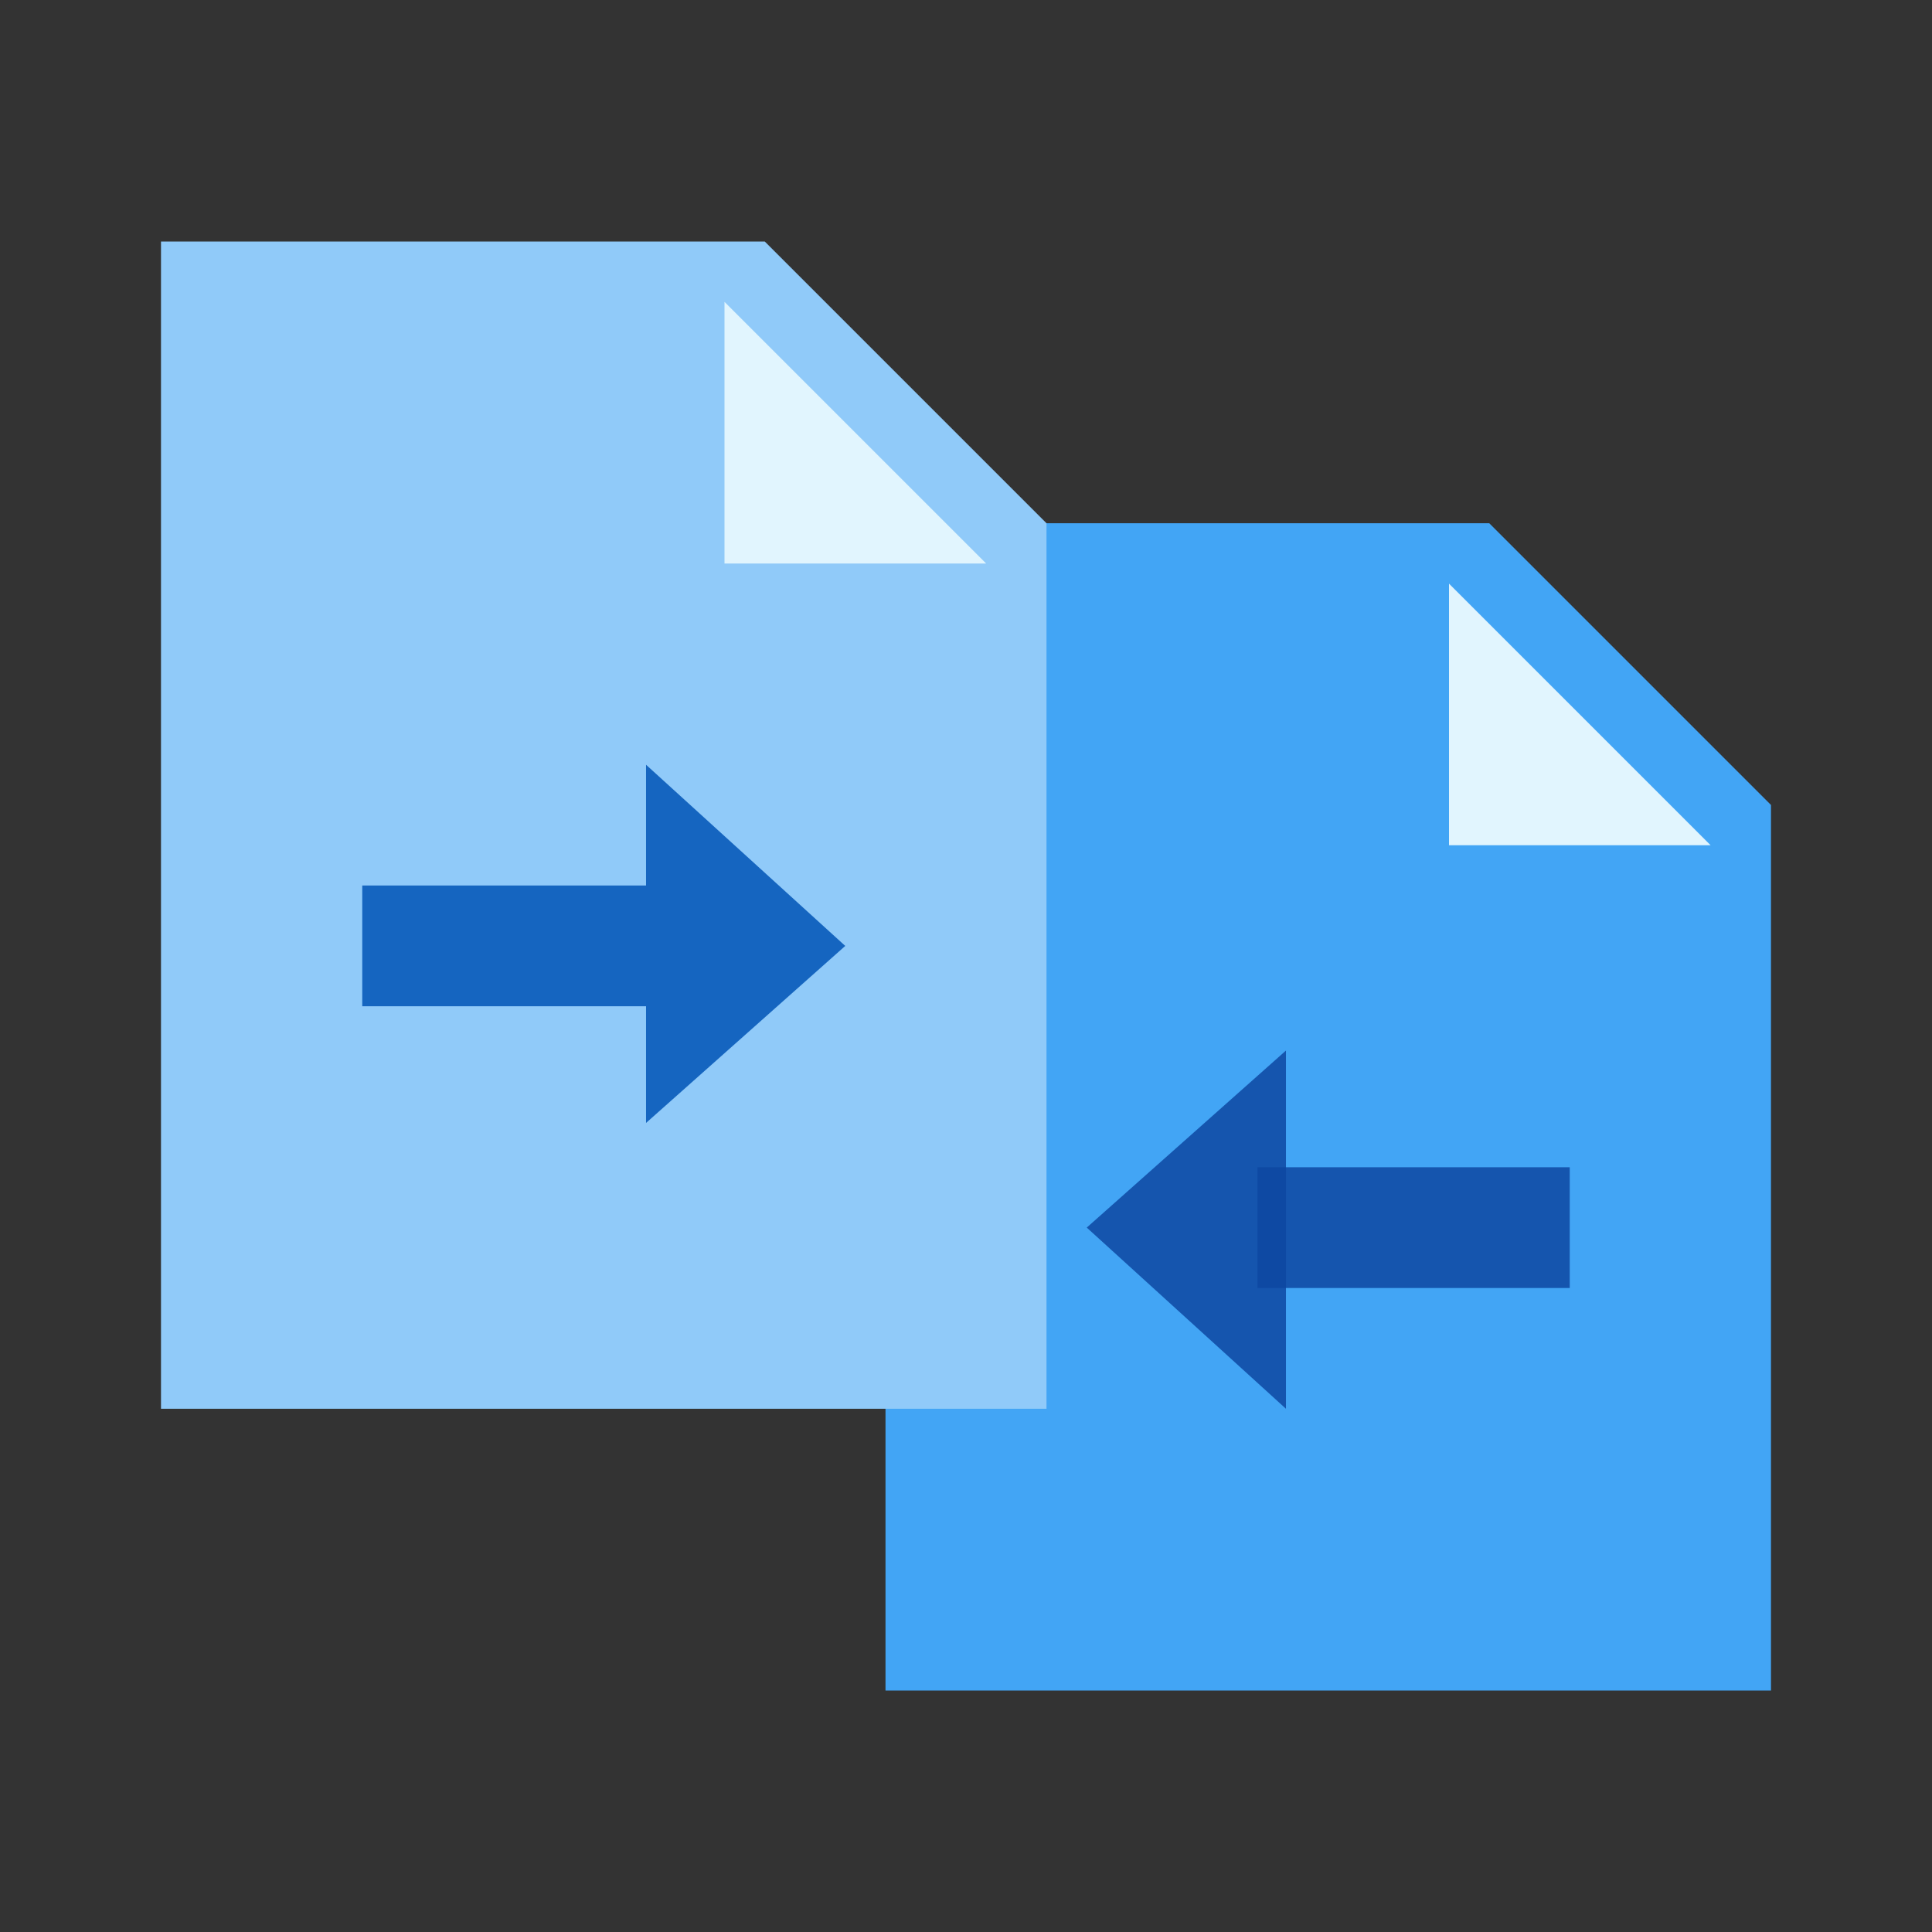 <svg xmlns:xlink="http://www.w3.org/1999/xlink" xmlns="http://www.w3.org/2000/svg" viewBox="0 0 48 48"   fill="currentColor" aria-hidden="true" focusable="false" class="" width="256"  height="256" ><rect x="0" y="0" width="48" height="48" fill="#333333" stroke="none"/><path fill="#42A5F5" d="M44 42L22 42 22 13 37 13 44 20z"></path><path fill="#90CAF9" d="M26 35L4 35 4 6 19 6 26 13z"></path><path fill="#E1F5FE" d="M24.5 14L18 14 18 7.5zM42.5 21L36 21 36 14.5z"></path><path fill="#1565C0" d="M16.051 27.899L16.051 19 21 23.501z"></path><path fill="#1565C0" d="M9 22H16.758V25H9z"></path><g fill-opacity="0.85" fill="#000000"><path fill="#0D47A1" d="M31.949 26.101L31.949 35 27 30.499z" fill-opacity="0.85"></path><path fill="#0D47A1" d="M31.242 29H39V32H31.242z" fill-opacity="0.85"></path></g></svg>